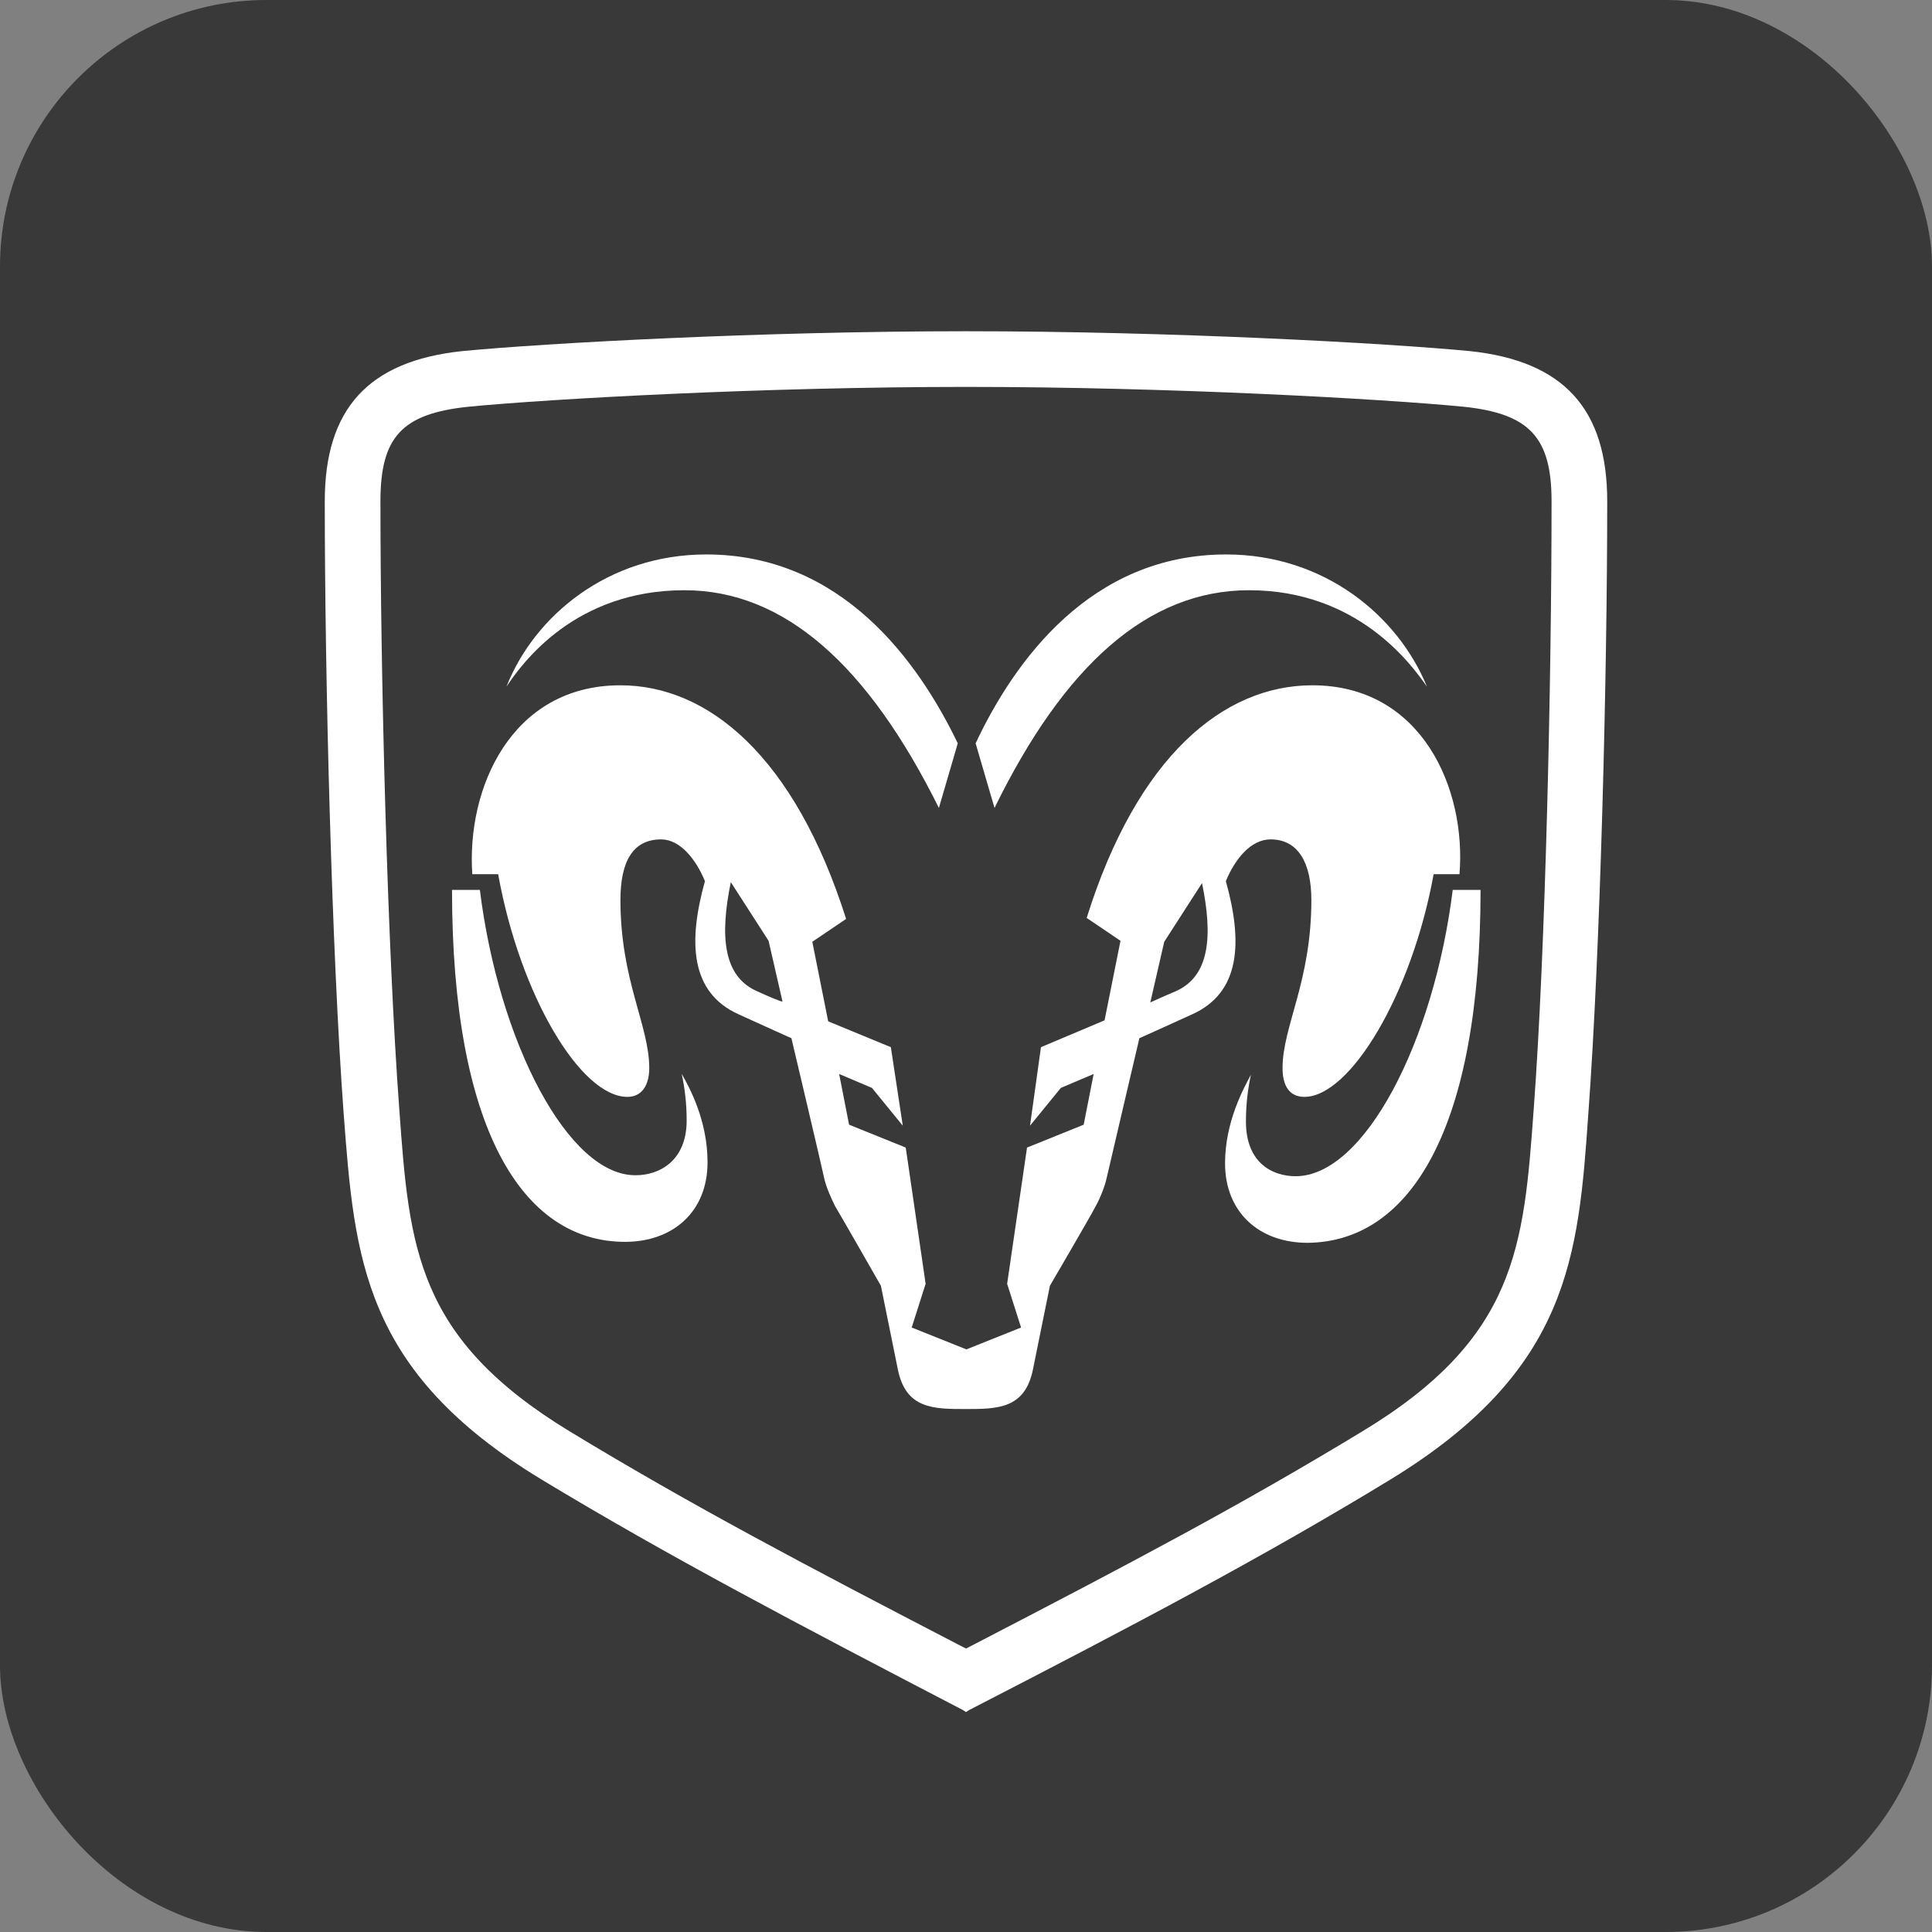 <svg width="58" height="58" viewBox="0 0 58 58" fill="none" xmlns="http://www.w3.org/2000/svg">
<rect x="0" y="0" width="58" height="58" fill="#808080" stroke="none"/>
<rect width="58" height="58" rx="8" fill="#393939"/>
<path d="M44.132 10.541C41.654 10.302 35.148 9.944 29 9.944C22.852 9.944 16.346 10.302 13.869 10.541C11.063 10.839 9.75 12.272 9.75 15.047C9.75 20.33 9.959 28.597 10.317 33.432C10.645 37.76 10.884 41.162 16.256 44.415C20.106 46.743 23.926 48.743 28.911 51.339L29 51.399L29.09 51.339C34.074 48.772 37.924 46.743 41.744 44.415C47.116 41.132 47.385 37.73 47.683 33.432C48.041 28.567 48.25 20.33 48.25 15.047C48.25 12.272 46.937 10.839 44.132 10.541ZM46.042 33.313C45.743 37.431 45.534 40.177 40.878 42.983C37.237 45.191 34.014 46.892 29.179 49.399L29 49.489L28.821 49.399C24.105 46.952 20.763 45.191 17.122 42.983C12.496 40.177 12.287 37.461 11.988 33.313C11.63 28.508 11.421 20.3 11.421 15.047C11.421 13.108 12.078 12.421 14.048 12.212C16.495 11.973 22.942 11.615 29 11.615C35.089 11.615 41.505 11.973 43.953 12.212C45.922 12.421 46.579 13.137 46.579 15.047C46.579 20.3 46.4 28.508 46.042 33.313Z" fill="white"/>
<path d="M28.753 22.315L28.186 24.255C26.067 19.987 23.56 17.719 20.546 17.719C17.263 17.719 15.681 19.898 15.204 20.614C16.039 18.495 18.248 16.645 21.203 16.645C25.261 16.645 27.559 19.838 28.753 22.315Z" fill="white"/>
<path d="M13.57 26.715C13.57 33.848 15.66 37.281 18.764 37.281C20.196 37.281 21.241 36.385 21.241 34.893C21.241 33.639 20.703 32.655 20.465 32.237C20.554 32.655 20.614 33.102 20.614 33.639C20.614 34.863 19.778 35.281 19.092 35.281C17.062 35.311 14.973 31.282 14.406 26.715C14.137 26.715 13.541 26.715 13.57 26.715Z" fill="white"/>
<path d="M36.809 16.645C39.764 16.645 41.973 18.495 42.838 20.614C42.361 19.928 40.749 17.719 37.496 17.719C34.452 17.719 31.945 19.987 29.856 24.255L29.289 22.315C30.453 19.838 32.751 16.645 36.809 16.645Z" fill="white"/>
<path d="M43.612 26.715C43.045 31.282 40.956 35.311 38.896 35.311C38.21 35.311 37.404 34.923 37.404 33.669C37.404 33.132 37.464 32.684 37.553 32.267C37.344 32.655 36.777 33.669 36.777 34.923C36.777 36.385 37.792 37.31 39.255 37.31C42.358 37.281 44.447 33.848 44.447 26.715C44.477 26.715 43.88 26.715 43.612 26.715Z" fill="white"/>
<path d="M39.398 20.573C36.742 20.573 34.145 22.692 32.623 27.557L33.638 28.243L33.16 30.631L31.25 31.437L30.922 33.794L31.847 32.66L32.832 32.242L32.533 33.764L30.832 34.451L30.235 38.54L30.653 39.853L29.012 40.51L27.37 39.853L27.788 38.54L27.191 34.451L25.49 33.764L25.192 32.242L26.177 32.66L27.102 33.794L26.744 31.437L24.863 30.661L24.386 28.273L25.401 27.587C23.849 22.692 21.252 20.573 18.626 20.573C15.343 20.573 14 23.677 14.179 26.244H14.955C15.611 29.885 17.432 32.929 18.835 32.929C19.253 32.929 19.491 32.601 19.491 32.063C19.491 30.78 18.626 29.437 18.626 27.02C18.626 25.885 18.984 25.199 19.849 25.199C20.416 25.199 20.894 25.796 21.163 26.453C20.655 28.273 20.715 29.795 22.177 30.452C22.894 30.78 23.759 31.168 23.759 31.168C23.759 31.168 24.684 35.078 24.744 35.376C24.804 35.645 24.953 35.973 25.072 36.212C25.251 36.51 26.445 38.599 26.445 38.599C26.445 38.599 26.863 40.659 26.953 41.106C27.191 42.3 28.027 42.3 28.982 42.3C29.937 42.3 30.773 42.3 31.011 41.106C31.101 40.659 31.519 38.599 31.519 38.599C31.519 38.599 32.742 36.51 32.892 36.212C33.011 36.003 33.16 35.645 33.22 35.376C33.28 35.108 34.205 31.168 34.205 31.168C34.205 31.168 35.07 30.78 35.787 30.452C37.249 29.795 37.309 28.273 36.801 26.453C37.07 25.796 37.547 25.199 38.144 25.199C38.98 25.199 39.368 25.915 39.368 27.02C39.368 29.467 38.503 30.81 38.503 32.063C38.503 32.601 38.712 32.929 39.159 32.929C40.532 32.929 42.382 29.855 43.039 26.244H43.815C44.024 23.677 42.681 20.573 39.398 20.573ZM22.744 29.765C21.7 29.318 21.61 28.094 21.939 26.482L23.073 28.243L23.491 30.064C23.491 30.094 23.073 29.915 22.744 29.765ZM35.279 29.765C34.921 29.915 34.533 30.094 34.533 30.094L34.951 28.273L36.085 26.512C36.413 28.094 36.324 29.318 35.279 29.765Z" fill="white"/>
</svg>
